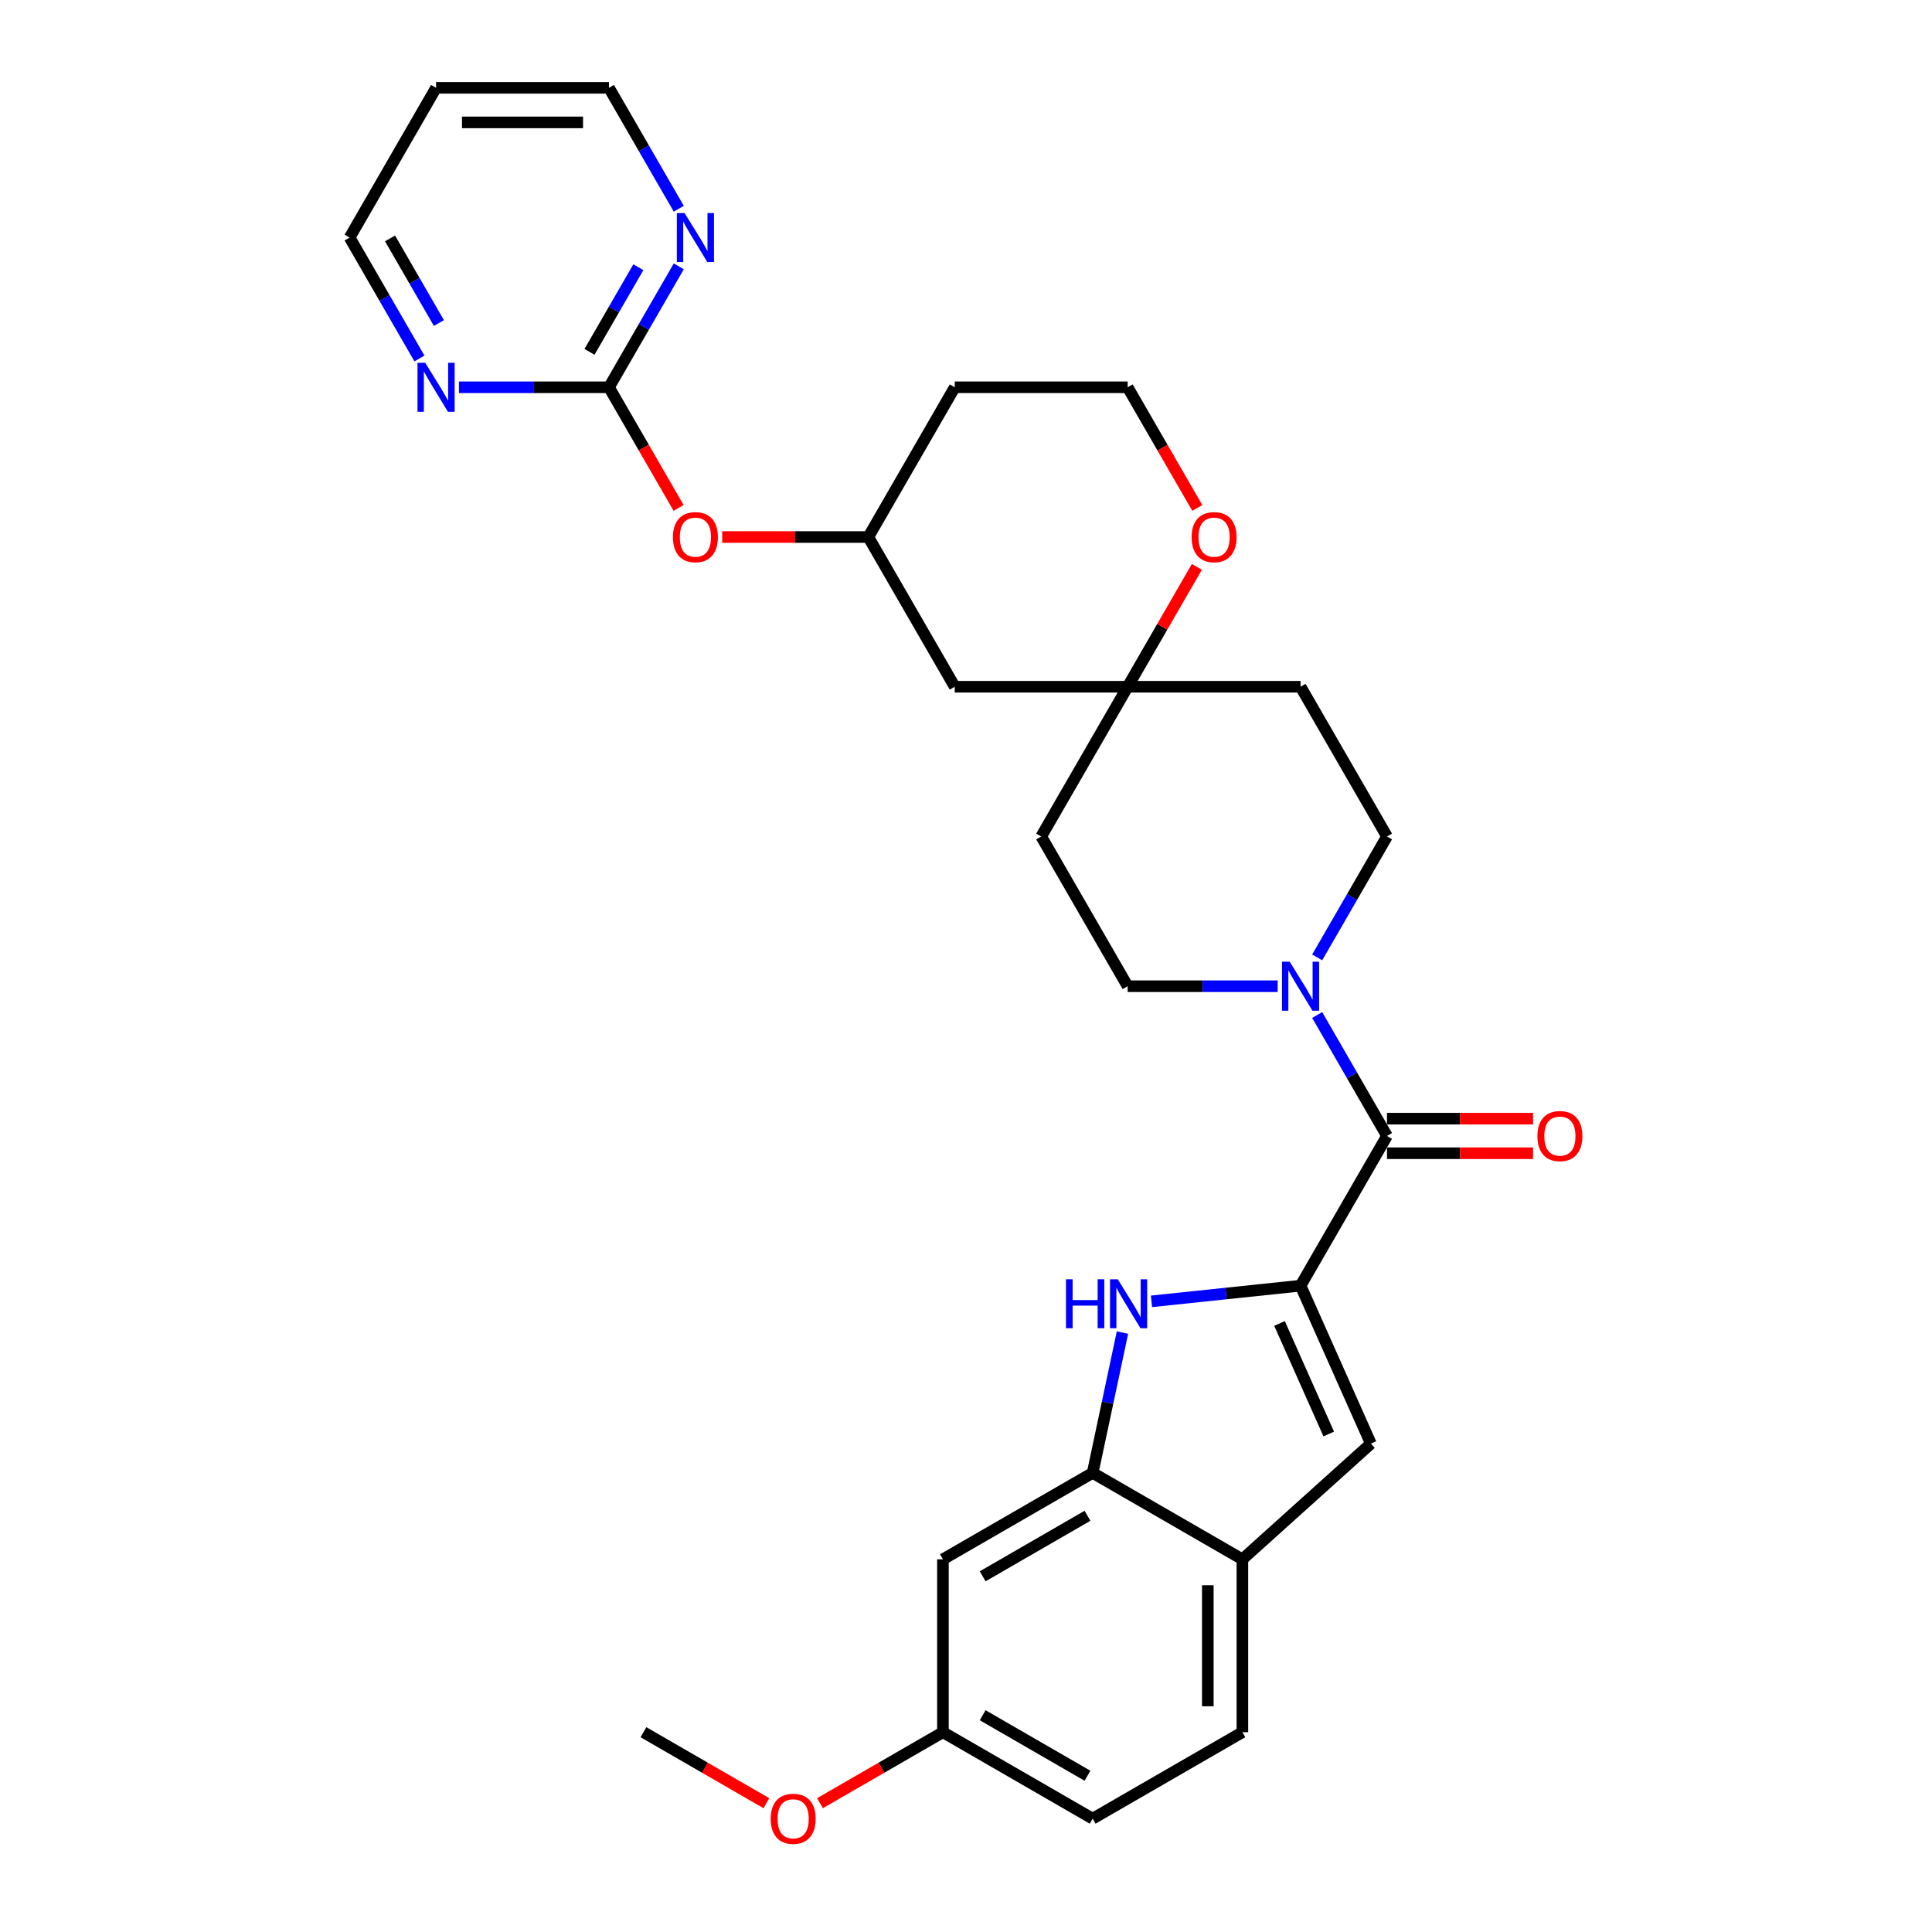 <?xml version='1.0' encoding='iso-8859-1'?>
<svg version='1.1' baseProfile='full'
              xmlns='http://www.w3.org/2000/svg'
                      xmlns:rdkit='http://www.rdkit.org/xml'
                      xmlns:xlink='http://www.w3.org/1999/xlink'
                  xml:space='preserve'
width='1000px' height='1000px' viewBox='0 0 1000 1000'>
<!-- END OF HEADER -->
<rect style='opacity:1.0;fill:#FFFFFF;stroke:none' width='1000' height='1000' x='0' y='0'> </rect>
<path class='bond-0' d='M 673.165,665.465 L 634.589,669.52' style='fill:none;fill-rule:evenodd;stroke:#000000;stroke-width:6px;stroke-linecap:butt;stroke-linejoin:miter;stroke-opacity:1' />
<path class='bond-0' d='M 634.589,669.52 L 596.013,673.574' style='fill:none;fill-rule:evenodd;stroke:#0000FF;stroke-width:6px;stroke-linecap:butt;stroke-linejoin:miter;stroke-opacity:1' />
<path class='bond-1' d='M 673.165,665.465 L 717.91,587.964' style='fill:none;fill-rule:evenodd;stroke:#000000;stroke-width:6px;stroke-linecap:butt;stroke-linejoin:miter;stroke-opacity:1' />
<path class='bond-2' d='M 673.165,665.465 L 709.564,747.219' style='fill:none;fill-rule:evenodd;stroke:#000000;stroke-width:6px;stroke-linecap:butt;stroke-linejoin:miter;stroke-opacity:1' />
<path class='bond-2' d='M 662.274,685.008 L 687.753,742.236' style='fill:none;fill-rule:evenodd;stroke:#000000;stroke-width:6px;stroke-linecap:butt;stroke-linejoin:miter;stroke-opacity:1' />
<path class='bond-4' d='M 580.995,689.729 L 573.277,726.042' style='fill:none;fill-rule:evenodd;stroke:#0000FF;stroke-width:6px;stroke-linecap:butt;stroke-linejoin:miter;stroke-opacity:1' />
<path class='bond-4' d='M 573.277,726.042 L 565.558,762.355' style='fill:none;fill-rule:evenodd;stroke:#000000;stroke-width:6px;stroke-linecap:butt;stroke-linejoin:miter;stroke-opacity:1' />
<path class='bond-3' d='M 717.91,587.964 L 699.841,556.668' style='fill:none;fill-rule:evenodd;stroke:#000000;stroke-width:6px;stroke-linecap:butt;stroke-linejoin:miter;stroke-opacity:1' />
<path class='bond-3' d='M 699.841,556.668 L 681.773,525.372' style='fill:none;fill-rule:evenodd;stroke:#0000FF;stroke-width:6px;stroke-linecap:butt;stroke-linejoin:miter;stroke-opacity:1' />
<path class='bond-14' d='M 717.91,596.913 L 755.72,596.913' style='fill:none;fill-rule:evenodd;stroke:#000000;stroke-width:6px;stroke-linecap:butt;stroke-linejoin:miter;stroke-opacity:1' />
<path class='bond-14' d='M 755.72,596.913 L 793.53,596.913' style='fill:none;fill-rule:evenodd;stroke:#FF0000;stroke-width:6px;stroke-linecap:butt;stroke-linejoin:miter;stroke-opacity:1' />
<path class='bond-14' d='M 717.91,579.015 L 755.72,579.015' style='fill:none;fill-rule:evenodd;stroke:#000000;stroke-width:6px;stroke-linecap:butt;stroke-linejoin:miter;stroke-opacity:1' />
<path class='bond-14' d='M 755.72,579.015 L 793.53,579.015' style='fill:none;fill-rule:evenodd;stroke:#FF0000;stroke-width:6px;stroke-linecap:butt;stroke-linejoin:miter;stroke-opacity:1' />
<path class='bond-5' d='M 709.564,747.219 L 643.059,807.1' style='fill:none;fill-rule:evenodd;stroke:#000000;stroke-width:6px;stroke-linecap:butt;stroke-linejoin:miter;stroke-opacity:1' />
<path class='bond-11' d='M 681.773,495.553 L 699.841,464.257' style='fill:none;fill-rule:evenodd;stroke:#0000FF;stroke-width:6px;stroke-linecap:butt;stroke-linejoin:miter;stroke-opacity:1' />
<path class='bond-11' d='M 699.841,464.257 L 717.91,432.961' style='fill:none;fill-rule:evenodd;stroke:#000000;stroke-width:6px;stroke-linecap:butt;stroke-linejoin:miter;stroke-opacity:1' />
<path class='bond-12' d='M 661.316,510.463 L 622.495,510.463' style='fill:none;fill-rule:evenodd;stroke:#0000FF;stroke-width:6px;stroke-linecap:butt;stroke-linejoin:miter;stroke-opacity:1' />
<path class='bond-12' d='M 622.495,510.463 L 583.674,510.463' style='fill:none;fill-rule:evenodd;stroke:#000000;stroke-width:6px;stroke-linecap:butt;stroke-linejoin:miter;stroke-opacity:1' />
<path class='bond-8' d='M 565.558,762.355 L 488.057,807.1' style='fill:none;fill-rule:evenodd;stroke:#000000;stroke-width:6px;stroke-linecap:butt;stroke-linejoin:miter;stroke-opacity:1' />
<path class='bond-8' d='M 562.882,784.567 L 508.631,815.889' style='fill:none;fill-rule:evenodd;stroke:#000000;stroke-width:6px;stroke-linecap:butt;stroke-linejoin:miter;stroke-opacity:1' />
<path class='bond-30' d='M 565.558,762.355 L 643.059,807.1' style='fill:none;fill-rule:evenodd;stroke:#000000;stroke-width:6px;stroke-linecap:butt;stroke-linejoin:miter;stroke-opacity:1' />
<path class='bond-20' d='M 643.059,807.1 L 643.059,896.591' style='fill:none;fill-rule:evenodd;stroke:#000000;stroke-width:6px;stroke-linecap:butt;stroke-linejoin:miter;stroke-opacity:1' />
<path class='bond-20' d='M 625.161,820.524 L 625.161,883.168' style='fill:none;fill-rule:evenodd;stroke:#000000;stroke-width:6px;stroke-linecap:butt;stroke-linejoin:miter;stroke-opacity:1' />
<path class='bond-6' d='M 315.201,200.457 L 333.229,231.682' style='fill:none;fill-rule:evenodd;stroke:#000000;stroke-width:6px;stroke-linecap:butt;stroke-linejoin:miter;stroke-opacity:1' />
<path class='bond-6' d='M 333.229,231.682 L 351.256,262.906' style='fill:none;fill-rule:evenodd;stroke:#FF0000;stroke-width:6px;stroke-linecap:butt;stroke-linejoin:miter;stroke-opacity:1' />
<path class='bond-9' d='M 315.201,200.457 L 333.27,169.161' style='fill:none;fill-rule:evenodd;stroke:#000000;stroke-width:6px;stroke-linecap:butt;stroke-linejoin:miter;stroke-opacity:1' />
<path class='bond-9' d='M 333.27,169.161 L 351.339,137.865' style='fill:none;fill-rule:evenodd;stroke:#0000FF;stroke-width:6px;stroke-linecap:butt;stroke-linejoin:miter;stroke-opacity:1' />
<path class='bond-9' d='M 305.122,182.119 L 317.77,160.212' style='fill:none;fill-rule:evenodd;stroke:#000000;stroke-width:6px;stroke-linecap:butt;stroke-linejoin:miter;stroke-opacity:1' />
<path class='bond-9' d='M 317.77,160.212 L 330.418,138.305' style='fill:none;fill-rule:evenodd;stroke:#0000FF;stroke-width:6px;stroke-linecap:butt;stroke-linejoin:miter;stroke-opacity:1' />
<path class='bond-10' d='M 315.201,200.457 L 276.38,200.457' style='fill:none;fill-rule:evenodd;stroke:#000000;stroke-width:6px;stroke-linecap:butt;stroke-linejoin:miter;stroke-opacity:1' />
<path class='bond-10' d='M 276.38,200.457 L 237.559,200.457' style='fill:none;fill-rule:evenodd;stroke:#0000FF;stroke-width:6px;stroke-linecap:butt;stroke-linejoin:miter;stroke-opacity:1' />
<path class='bond-7' d='M 583.674,355.46 L 538.929,432.961' style='fill:none;fill-rule:evenodd;stroke:#000000;stroke-width:6px;stroke-linecap:butt;stroke-linejoin:miter;stroke-opacity:1' />
<path class='bond-13' d='M 583.674,355.46 L 601.588,324.432' style='fill:none;fill-rule:evenodd;stroke:#000000;stroke-width:6px;stroke-linecap:butt;stroke-linejoin:miter;stroke-opacity:1' />
<path class='bond-13' d='M 601.588,324.432 L 619.502,293.405' style='fill:none;fill-rule:evenodd;stroke:#FF0000;stroke-width:6px;stroke-linecap:butt;stroke-linejoin:miter;stroke-opacity:1' />
<path class='bond-16' d='M 583.674,355.46 L 494.183,355.46' style='fill:none;fill-rule:evenodd;stroke:#000000;stroke-width:6px;stroke-linecap:butt;stroke-linejoin:miter;stroke-opacity:1' />
<path class='bond-32' d='M 583.674,355.46 L 673.165,355.46' style='fill:none;fill-rule:evenodd;stroke:#000000;stroke-width:6px;stroke-linecap:butt;stroke-linejoin:miter;stroke-opacity:1' />
<path class='bond-21' d='M 488.057,807.1 L 488.057,896.591' style='fill:none;fill-rule:evenodd;stroke:#000000;stroke-width:6px;stroke-linecap:butt;stroke-linejoin:miter;stroke-opacity:1' />
<path class='bond-27' d='M 351.339,108.047 L 333.27,76.751' style='fill:none;fill-rule:evenodd;stroke:#0000FF;stroke-width:6px;stroke-linecap:butt;stroke-linejoin:miter;stroke-opacity:1' />
<path class='bond-27' d='M 333.27,76.751 L 315.201,45.455' style='fill:none;fill-rule:evenodd;stroke:#000000;stroke-width:6px;stroke-linecap:butt;stroke-linejoin:miter;stroke-opacity:1' />
<path class='bond-28' d='M 217.103,185.548 L 199.034,154.252' style='fill:none;fill-rule:evenodd;stroke:#0000FF;stroke-width:6px;stroke-linecap:butt;stroke-linejoin:miter;stroke-opacity:1' />
<path class='bond-28' d='M 199.034,154.252 L 180.965,122.956' style='fill:none;fill-rule:evenodd;stroke:#000000;stroke-width:6px;stroke-linecap:butt;stroke-linejoin:miter;stroke-opacity:1' />
<path class='bond-28' d='M 227.182,167.21 L 214.534,145.303' style='fill:none;fill-rule:evenodd;stroke:#0000FF;stroke-width:6px;stroke-linecap:butt;stroke-linejoin:miter;stroke-opacity:1' />
<path class='bond-28' d='M 214.534,145.303 L 201.886,123.396' style='fill:none;fill-rule:evenodd;stroke:#000000;stroke-width:6px;stroke-linecap:butt;stroke-linejoin:miter;stroke-opacity:1' />
<path class='bond-18' d='M 717.91,432.961 L 673.165,355.46' style='fill:none;fill-rule:evenodd;stroke:#000000;stroke-width:6px;stroke-linecap:butt;stroke-linejoin:miter;stroke-opacity:1' />
<path class='bond-17' d='M 583.674,510.463 L 538.929,432.961' style='fill:none;fill-rule:evenodd;stroke:#000000;stroke-width:6px;stroke-linecap:butt;stroke-linejoin:miter;stroke-opacity:1' />
<path class='bond-22' d='M 619.729,262.906 L 601.701,231.682' style='fill:none;fill-rule:evenodd;stroke:#FF0000;stroke-width:6px;stroke-linecap:butt;stroke-linejoin:miter;stroke-opacity:1' />
<path class='bond-22' d='M 601.701,231.682 L 583.674,200.457' style='fill:none;fill-rule:evenodd;stroke:#000000;stroke-width:6px;stroke-linecap:butt;stroke-linejoin:miter;stroke-opacity:1' />
<path class='bond-15' d='M 373.818,277.959 L 411.628,277.959' style='fill:none;fill-rule:evenodd;stroke:#FF0000;stroke-width:6px;stroke-linecap:butt;stroke-linejoin:miter;stroke-opacity:1' />
<path class='bond-15' d='M 411.628,277.959 L 449.438,277.959' style='fill:none;fill-rule:evenodd;stroke:#000000;stroke-width:6px;stroke-linecap:butt;stroke-linejoin:miter;stroke-opacity:1' />
<path class='bond-19' d='M 494.183,355.46 L 449.438,277.959' style='fill:none;fill-rule:evenodd;stroke:#000000;stroke-width:6px;stroke-linecap:butt;stroke-linejoin:miter;stroke-opacity:1' />
<path class='bond-23' d='M 449.438,277.959 L 494.183,200.457' style='fill:none;fill-rule:evenodd;stroke:#000000;stroke-width:6px;stroke-linecap:butt;stroke-linejoin:miter;stroke-opacity:1' />
<path class='bond-24' d='M 643.059,896.591 L 565.558,941.337' style='fill:none;fill-rule:evenodd;stroke:#000000;stroke-width:6px;stroke-linecap:butt;stroke-linejoin:miter;stroke-opacity:1' />
<path class='bond-26' d='M 488.057,896.591 L 456.242,914.96' style='fill:none;fill-rule:evenodd;stroke:#000000;stroke-width:6px;stroke-linecap:butt;stroke-linejoin:miter;stroke-opacity:1' />
<path class='bond-26' d='M 456.242,914.96 L 424.426,933.328' style='fill:none;fill-rule:evenodd;stroke:#FF0000;stroke-width:6px;stroke-linecap:butt;stroke-linejoin:miter;stroke-opacity:1' />
<path class='bond-31' d='M 488.057,896.591 L 565.558,941.337' style='fill:none;fill-rule:evenodd;stroke:#000000;stroke-width:6px;stroke-linecap:butt;stroke-linejoin:miter;stroke-opacity:1' />
<path class='bond-31' d='M 508.631,887.803 L 562.882,919.125' style='fill:none;fill-rule:evenodd;stroke:#000000;stroke-width:6px;stroke-linecap:butt;stroke-linejoin:miter;stroke-opacity:1' />
<path class='bond-33' d='M 583.674,200.457 L 494.183,200.457' style='fill:none;fill-rule:evenodd;stroke:#000000;stroke-width:6px;stroke-linecap:butt;stroke-linejoin:miter;stroke-opacity:1' />
<path class='bond-25' d='M 225.711,45.455 L 180.965,122.956' style='fill:none;fill-rule:evenodd;stroke:#000000;stroke-width:6px;stroke-linecap:butt;stroke-linejoin:miter;stroke-opacity:1' />
<path class='bond-34' d='M 225.711,45.455 L 315.201,45.455' style='fill:none;fill-rule:evenodd;stroke:#000000;stroke-width:6px;stroke-linecap:butt;stroke-linejoin:miter;stroke-opacity:1' />
<path class='bond-34' d='M 239.134,63.353 L 301.778,63.353' style='fill:none;fill-rule:evenodd;stroke:#000000;stroke-width:6px;stroke-linecap:butt;stroke-linejoin:miter;stroke-opacity:1' />
<path class='bond-29' d='M 396.684,933.328 L 364.869,914.96' style='fill:none;fill-rule:evenodd;stroke:#FF0000;stroke-width:6px;stroke-linecap:butt;stroke-linejoin:miter;stroke-opacity:1' />
<path class='bond-29' d='M 364.869,914.96 L 333.054,896.591' style='fill:none;fill-rule:evenodd;stroke:#000000;stroke-width:6px;stroke-linecap:butt;stroke-linejoin:miter;stroke-opacity:1' />
<path  class='atom-1' d='M 551.751 662.148
L 555.187 662.148
L 555.187 672.922
L 568.145 672.922
L 568.145 662.148
L 571.582 662.148
L 571.582 687.492
L 568.145 687.492
L 568.145 675.786
L 555.187 675.786
L 555.187 687.492
L 551.751 687.492
L 551.751 662.148
' fill='#0000FF'/>
<path  class='atom-1' d='M 578.562 662.148
L 586.867 675.571
Q 587.69 676.896, 589.015 679.294
Q 590.339 681.693, 590.411 681.836
L 590.411 662.148
L 593.776 662.148
L 593.776 687.492
L 590.303 687.492
L 581.39 672.815
Q 580.352 671.097, 579.242 669.128
Q 578.168 667.159, 577.846 666.551
L 577.846 687.492
L 574.553 687.492
L 574.553 662.148
L 578.562 662.148
' fill='#0000FF'/>
<path  class='atom-4' d='M 667.563 497.791
L 675.867 511.214
Q 676.691 512.539, 678.015 514.937
Q 679.34 517.336, 679.411 517.479
L 679.411 497.791
L 682.776 497.791
L 682.776 523.135
L 679.304 523.135
L 670.391 508.458
Q 669.352 506.74, 668.243 504.771
Q 667.169 502.802, 666.847 502.194
L 666.847 523.135
L 663.553 523.135
L 663.553 497.791
L 667.563 497.791
' fill='#0000FF'/>
<path  class='atom-10' d='M 354.345 110.284
L 362.649 123.708
Q 363.473 125.032, 364.797 127.43
Q 366.122 129.829, 366.193 129.972
L 366.193 110.284
L 369.558 110.284
L 369.558 135.628
L 366.086 135.628
L 357.173 120.951
Q 356.135 119.233, 355.025 117.264
Q 353.951 115.295, 353.629 114.687
L 353.629 135.628
L 350.336 135.628
L 350.336 110.284
L 354.345 110.284
' fill='#0000FF'/>
<path  class='atom-11' d='M 220.108 187.785
L 228.413 201.209
Q 229.236 202.533, 230.561 204.932
Q 231.885 207.33, 231.957 207.473
L 231.957 187.785
L 235.322 187.785
L 235.322 213.129
L 231.85 213.129
L 222.936 198.453
Q 221.898 196.734, 220.789 194.766
Q 219.715 192.797, 219.392 192.188
L 219.392 213.129
L 216.099 213.129
L 216.099 187.785
L 220.108 187.785
' fill='#0000FF'/>
<path  class='atom-14' d='M 616.786 278.03
Q 616.786 271.945, 619.792 268.544
Q 622.799 265.143, 628.419 265.143
Q 634.039 265.143, 637.046 268.544
Q 640.053 271.945, 640.053 278.03
Q 640.053 284.187, 637.01 287.695
Q 633.968 291.167, 628.419 291.167
Q 622.835 291.167, 619.792 287.695
Q 616.786 284.223, 616.786 278.03
M 628.419 288.304
Q 632.285 288.304, 634.362 285.726
Q 636.474 283.113, 636.474 278.03
Q 636.474 273.054, 634.362 270.549
Q 632.285 268.007, 628.419 268.007
Q 624.553 268.007, 622.441 270.513
Q 620.365 273.019, 620.365 278.03
Q 620.365 283.149, 622.441 285.726
Q 624.553 288.304, 628.419 288.304
' fill='#FF0000'/>
<path  class='atom-15' d='M 795.767 588.036
Q 795.767 581.95, 798.774 578.55
Q 801.781 575.149, 807.401 575.149
Q 813.021 575.149, 816.028 578.55
Q 819.035 581.95, 819.035 588.036
Q 819.035 594.193, 815.992 597.701
Q 812.949 601.173, 807.401 601.173
Q 801.817 601.173, 798.774 597.701
Q 795.767 594.228, 795.767 588.036
M 807.401 598.309
Q 811.267 598.309, 813.343 595.732
Q 815.455 593.119, 815.455 588.036
Q 815.455 583.06, 813.343 580.554
Q 811.267 578.013, 807.401 578.013
Q 803.535 578.013, 801.423 580.518
Q 799.347 583.024, 799.347 588.036
Q 799.347 593.154, 801.423 595.732
Q 803.535 598.309, 807.401 598.309
' fill='#FF0000'/>
<path  class='atom-16' d='M 348.313 278.03
Q 348.313 271.945, 351.32 268.544
Q 354.327 265.143, 359.947 265.143
Q 365.567 265.143, 368.574 268.544
Q 371.581 271.945, 371.581 278.03
Q 371.581 284.187, 368.538 287.695
Q 365.495 291.167, 359.947 291.167
Q 354.363 291.167, 351.32 287.695
Q 348.313 284.223, 348.313 278.03
M 359.947 288.304
Q 363.813 288.304, 365.889 285.726
Q 368.001 283.113, 368.001 278.03
Q 368.001 273.054, 365.889 270.549
Q 363.813 268.007, 359.947 268.007
Q 356.081 268.007, 353.969 270.513
Q 351.893 273.019, 351.893 278.03
Q 351.893 283.149, 353.969 285.726
Q 356.081 288.304, 359.947 288.304
' fill='#FF0000'/>
<path  class='atom-27' d='M 398.921 941.408
Q 398.921 935.323, 401.928 931.922
Q 404.935 928.522, 410.555 928.522
Q 416.175 928.522, 419.182 931.922
Q 422.189 935.323, 422.189 941.408
Q 422.189 947.565, 419.146 951.073
Q 416.104 954.545, 410.555 954.545
Q 404.971 954.545, 401.928 951.073
Q 398.921 947.601, 398.921 941.408
M 410.555 951.682
Q 414.421 951.682, 416.497 949.104
Q 418.609 946.491, 418.609 941.408
Q 418.609 936.433, 416.497 933.927
Q 414.421 931.385, 410.555 931.385
Q 406.689 931.385, 404.577 933.891
Q 402.501 936.397, 402.501 941.408
Q 402.501 946.527, 404.577 949.104
Q 406.689 951.682, 410.555 951.682
' fill='#FF0000'/>
</svg>

